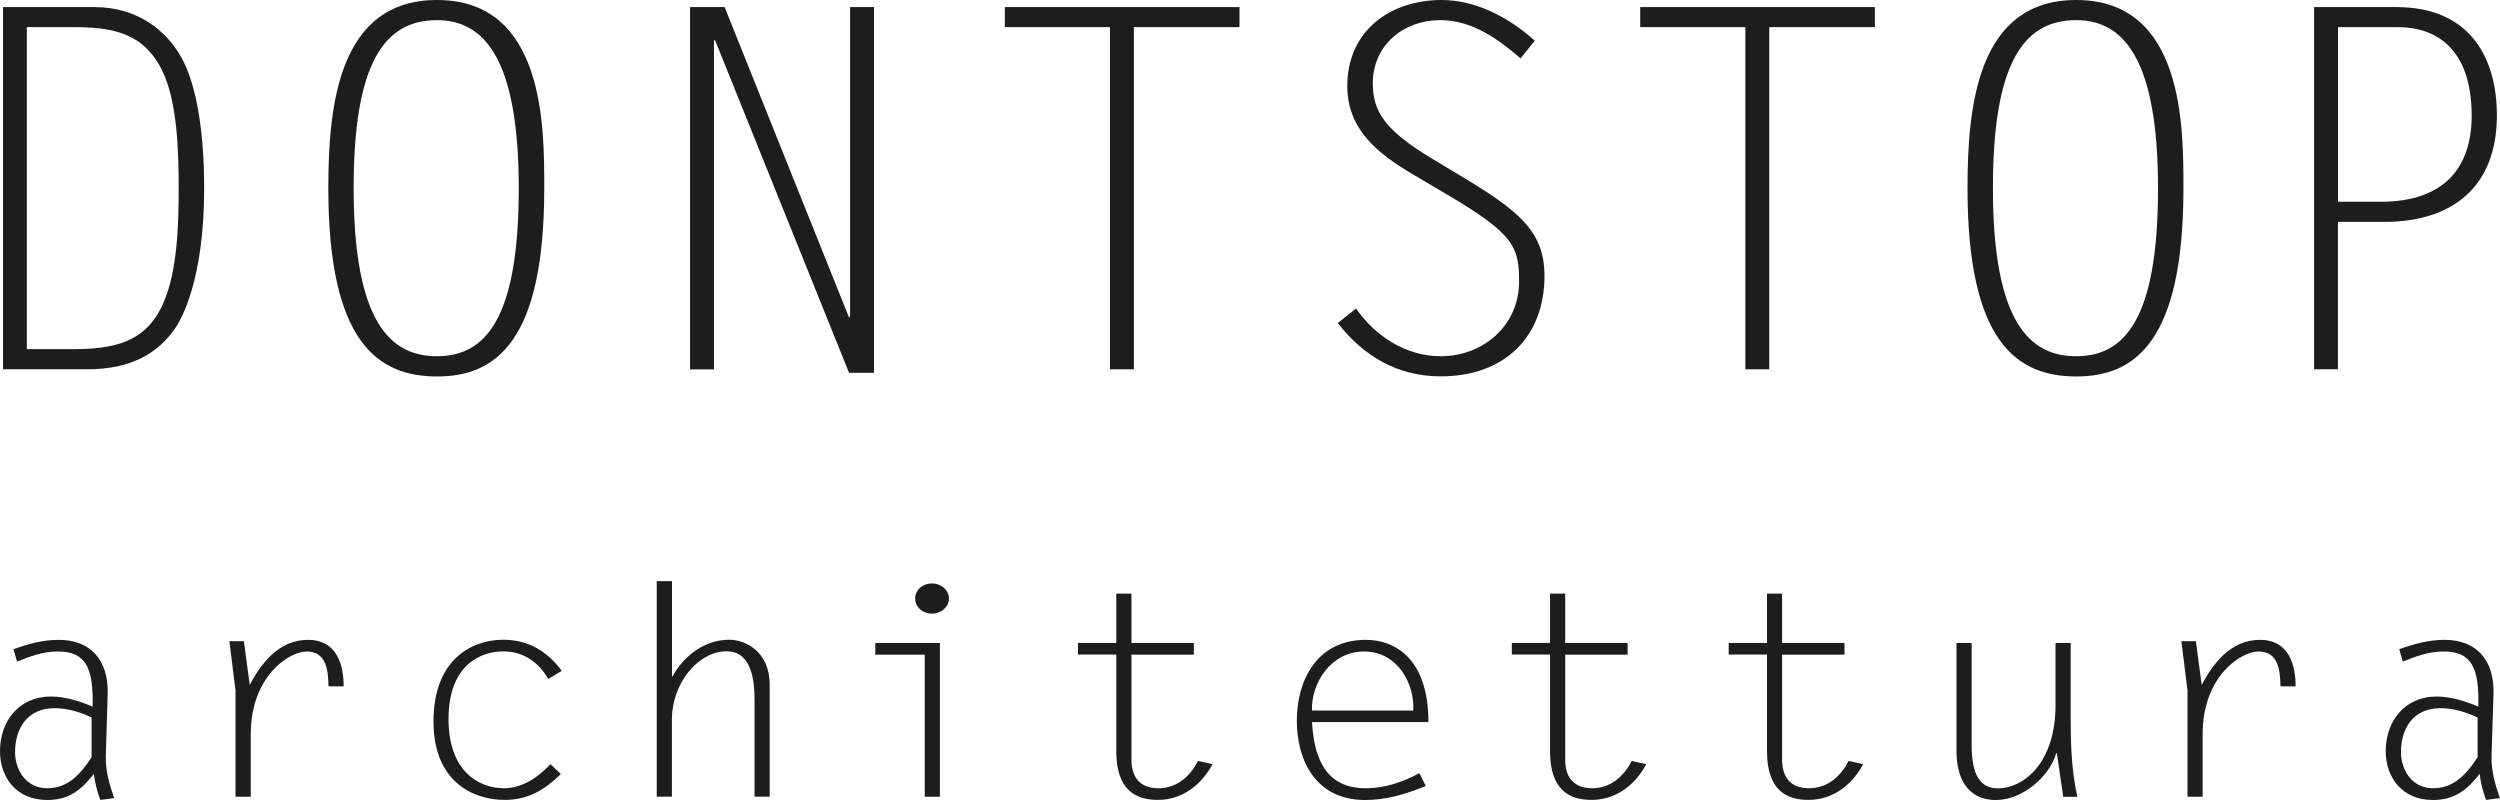 <svg width="200" height="64" viewBox="0 0 200 64" fill="none" xmlns="http://www.w3.org/2000/svg">
<g clip-path="url(#clip0_2207_722)">
<path d="M0.241 0.567H7.553C10.972 0.567 13.321 2.417 14.549 4.669C15.52 6.444 16.333 9.785 16.333 15.051C16.333 22.42 14.504 25.56 13.976 26.32C12.636 28.215 10.558 29.543 6.988 29.543H0.241V0.567ZM2.146 27.931H5.761C8.969 27.931 11.657 27.491 13.073 24.232C14.21 21.659 14.293 17.833 14.293 15.058C14.293 12.284 14.21 8.092 12.952 5.594C11.416 2.536 8.856 2.17 5.768 2.17H2.146V27.931Z" fill="#1D1D1B"/>
<path d="M26.266 15.058C26.266 8.458 27.079 0 34.964 0C43.578 0 43.541 10.143 43.541 15.058C43.541 27.372 39.64 30.117 34.964 30.117C30.287 30.117 26.266 27.462 26.266 15.058ZM34.956 28.498C38.857 28.498 41.5 25.478 41.5 15.058C41.5 4.639 38.699 1.611 34.956 1.611C30.732 1.611 28.292 5.072 28.292 15.058C28.292 25.888 31.304 28.498 34.956 28.498Z" fill="#1D1D1B"/>
<path d="M57.201 3.185L57.118 3.267V29.55H55.205V0.567H57.969L67.924 25.403L68.007 25.321V0.567H69.92V29.826H67.924L57.193 3.185H57.201Z" fill="#1D1D1B"/>
<path d="M99.16 2.17H90.711V29.543H88.799V2.17H80.387V0.567H99.16V2.178V2.17Z" fill="#1D1D1B"/>
<path d="M121.646 4.669C119.816 3.095 117.745 1.611 115.223 1.611C112.256 1.611 109.823 3.625 109.823 6.683C109.823 8.935 110.84 10.427 114.409 12.597L116.812 14.044C121.443 16.819 123.559 18.474 123.559 22.054C123.559 27.044 120.268 30.109 115.268 30.109C111.811 30.109 109.085 28.498 107.022 25.843L108.483 24.68C110.027 26.895 112.467 28.498 115.268 28.498C118.687 28.498 121.526 26.007 121.526 22.539C121.526 19.802 121.194 18.758 115.795 15.581L113.069 13.97C110.268 12.321 107.783 10.389 107.783 6.884C107.783 2.536 111.119 0 115.343 0C118.107 0 120.788 1.447 122.783 3.259L121.646 4.669Z" fill="#1D1D1B"/>
<path d="M149.991 2.17H141.541V29.543H139.629V2.17H131.217V0.567H149.991V2.178V2.17Z" fill="#1D1D1B"/>
<path d="M157.401 15.058C157.401 8.458 158.214 0 166.098 0C174.713 0 174.675 10.143 174.675 15.058C174.675 27.372 170.775 30.117 166.098 30.117C161.422 30.117 157.401 27.462 157.401 15.058ZM166.098 28.498C169.999 28.498 172.642 25.478 172.642 15.058C172.642 4.639 169.841 1.611 166.098 1.611C161.866 1.611 159.434 5.072 159.434 15.058C159.434 25.888 162.438 28.498 166.098 28.498Z" fill="#1D1D1B"/>
<path d="M185.127 0.567H191.709C197.763 0.567 199.751 4.833 199.751 9.219C199.751 14.932 196.22 17.751 190.73 17.751H187.033V29.543H185.127V0.567ZM187.04 2.17V16.14H190.459C195.58 16.14 197.733 13.358 197.733 9.256C197.733 3.819 194.812 2.17 191.837 2.17H187.04Z" fill="#1D1D1B"/>
<path d="M8.027 64C7.771 63.321 7.591 62.605 7.508 61.904C6.559 63.135 5.557 64 3.78 64C1.28 64 0 62.165 0 60.092C0 57.742 1.468 55.721 4.089 55.721C5.196 55.721 6.461 56.117 7.41 56.534C7.485 53.417 6.868 52.119 4.631 52.119C3.449 52.119 2.447 52.492 1.363 52.932L1.077 51.932C2.259 51.515 3.419 51.187 4.707 51.187C7.199 51.187 8.69 52.768 8.615 55.505L8.464 60.532C8.442 61.718 8.773 62.829 9.134 63.851L8.027 63.992V64ZM7.335 57.399C6.484 56.997 5.452 56.654 4.375 56.654C2.109 56.654 1.205 58.369 1.205 60.181C1.205 61.554 2.056 63.06 3.78 63.06C5.505 63.06 6.506 61.83 7.327 60.577V57.392L7.335 57.399Z" fill="#1D1D1B"/>
<path d="M20.053 63.739H18.841V55.229L18.352 51.298H19.511L19.978 54.789C20.882 53.088 22.297 51.187 24.64 51.187C26.981 51.187 27.494 53.238 27.494 54.908H26.281C26.251 53.767 26.183 52.119 24.534 52.119C23.148 52.119 20.061 54.073 20.061 58.742V63.746L20.053 63.739Z" fill="#1D1D1B"/>
<path d="M44.866 61.926C43.601 63.157 42.291 63.992 40.363 63.992C37.968 63.992 34.678 62.642 34.678 57.713C34.678 52.783 37.712 51.179 40.258 51.179C42.313 51.179 43.834 52.156 44.941 53.67L43.857 54.319C43.134 53.044 41.929 52.111 40.258 52.111C38.586 52.111 35.882 53.066 35.882 57.526C35.882 61.755 38.352 63.06 40.333 63.06C41.824 63.06 43.112 62.128 44.038 61.129L44.866 61.919V61.926Z" fill="#1D1D1B"/>
<path d="M52.547 46.488H53.76V54.11H53.805C54.633 52.574 56.275 51.179 58.338 51.179C59.596 51.179 61.576 52.089 61.576 54.782V63.731H60.364V56.012C60.364 54.453 60.138 52.104 58.127 52.104C55.838 52.104 53.752 54.684 53.752 57.548V63.731H52.54V46.48L52.547 46.488Z" fill="#1D1D1B"/>
<path d="M73.986 52.373H70.025V51.44H75.191V63.739H73.979V52.373H73.986ZM75.914 47.883C75.914 48.561 75.296 49.091 74.551 49.091C73.805 49.091 73.211 48.561 73.211 47.883C73.211 47.204 73.805 46.674 74.551 46.674C75.296 46.674 75.914 47.204 75.914 47.883Z" fill="#1D1D1B"/>
<path d="M95.508 52.372H90.516V60.763C90.516 61.949 91.005 63.06 92.677 63.06C94.198 63.06 95.252 62.038 95.84 60.875L96.999 61.136C96.148 62.717 94.657 63.992 92.624 63.992C90.877 63.992 89.303 63.224 89.303 60.107V52.365H86.238V51.433H89.303V47.487H90.516V51.433H95.508V52.365V52.372Z" fill="#1D1D1B"/>
<path d="M114.063 62.881C112.497 63.508 110.953 64 109.206 64C105.215 64 103.746 60.77 103.746 57.653C103.746 54.535 105.268 51.187 109.281 51.187C111.57 51.187 114.274 52.671 114.274 57.765H104.959C105.192 62.083 107.173 63.06 109.259 63.06C110.795 63.06 112.263 62.553 113.551 61.852L114.063 62.874V62.881ZM113.062 56.84C113.19 54.722 111.804 52.119 109.131 52.119C106.457 52.119 104.883 54.677 104.959 56.84H113.062Z" fill="#1D1D1B"/>
<path d="M130.208 52.372H125.216V60.763C125.216 61.949 125.698 63.06 127.377 63.06C128.898 63.06 129.945 62.038 130.54 60.875L131.699 61.136C130.856 62.717 129.357 63.992 127.324 63.992C125.577 63.992 124.003 63.224 124.003 60.107V52.365H120.946V51.433H124.003V47.487H125.216V51.433H130.208V52.365V52.372Z" fill="#1D1D1B"/>
<path d="M147.558 52.372H142.566V60.763C142.566 61.949 143.055 63.06 144.727 63.06C146.248 63.06 147.302 62.038 147.89 60.875L149.049 61.136C148.206 62.717 146.707 63.992 144.674 63.992C142.927 63.992 141.361 63.224 141.361 60.107V52.365H138.296V51.433H141.361V47.487H142.566V51.433H147.558V52.365V52.372Z" fill="#1D1D1B"/>
<path d="M164.441 51.44H165.654V57.511C165.654 59.607 165.729 61.703 166.189 63.746H165.059L164.547 60.256H164.494C163.982 62.091 161.821 64 159.682 64C157.212 64 156.519 61.971 156.519 60.114V51.44H157.732V59.607C157.732 61.934 158.372 63.068 159.84 63.068C161.851 63.068 164.441 61.069 164.441 56.422V51.44Z" fill="#1D1D1B"/>
<path d="M176.211 63.739H174.999V55.229L174.51 51.298H175.669L176.136 54.789C177.04 53.088 178.456 51.187 180.797 51.187C183.139 51.187 183.651 53.238 183.651 54.908H182.439C182.409 53.767 182.341 52.119 180.685 52.119C179.299 52.119 176.211 54.073 176.211 58.742V63.746V63.739Z" fill="#1D1D1B"/>
<path d="M198.885 64C198.629 63.321 198.449 62.605 198.373 61.904C197.417 63.135 196.416 64 194.638 64C192.146 64 190.858 62.165 190.858 60.092C190.858 57.742 192.327 55.721 194.947 55.721C196.054 55.721 197.312 56.117 198.268 56.534C198.343 53.417 197.726 52.119 195.489 52.119C194.299 52.119 193.298 52.492 192.221 52.932L191.942 51.932C193.125 51.515 194.284 51.187 195.572 51.187C198.072 51.187 199.563 52.768 199.48 55.505L199.322 60.532C199.3 61.718 199.639 62.829 199.992 63.851L198.885 63.992V64ZM198.2 57.399C197.349 56.997 196.318 56.654 195.241 56.654C192.974 56.654 192.078 58.369 192.078 60.181C192.078 61.554 192.929 63.06 194.653 63.06C196.378 63.06 197.387 61.83 198.208 60.577V57.392L198.2 57.399Z" fill="#1D1D1B"/>
</g>
<defs>
<clipPath id="clip0_2207_722">
<rect width="200" height="64" fill="white"/>
</clipPath>
</defs>
</svg>

